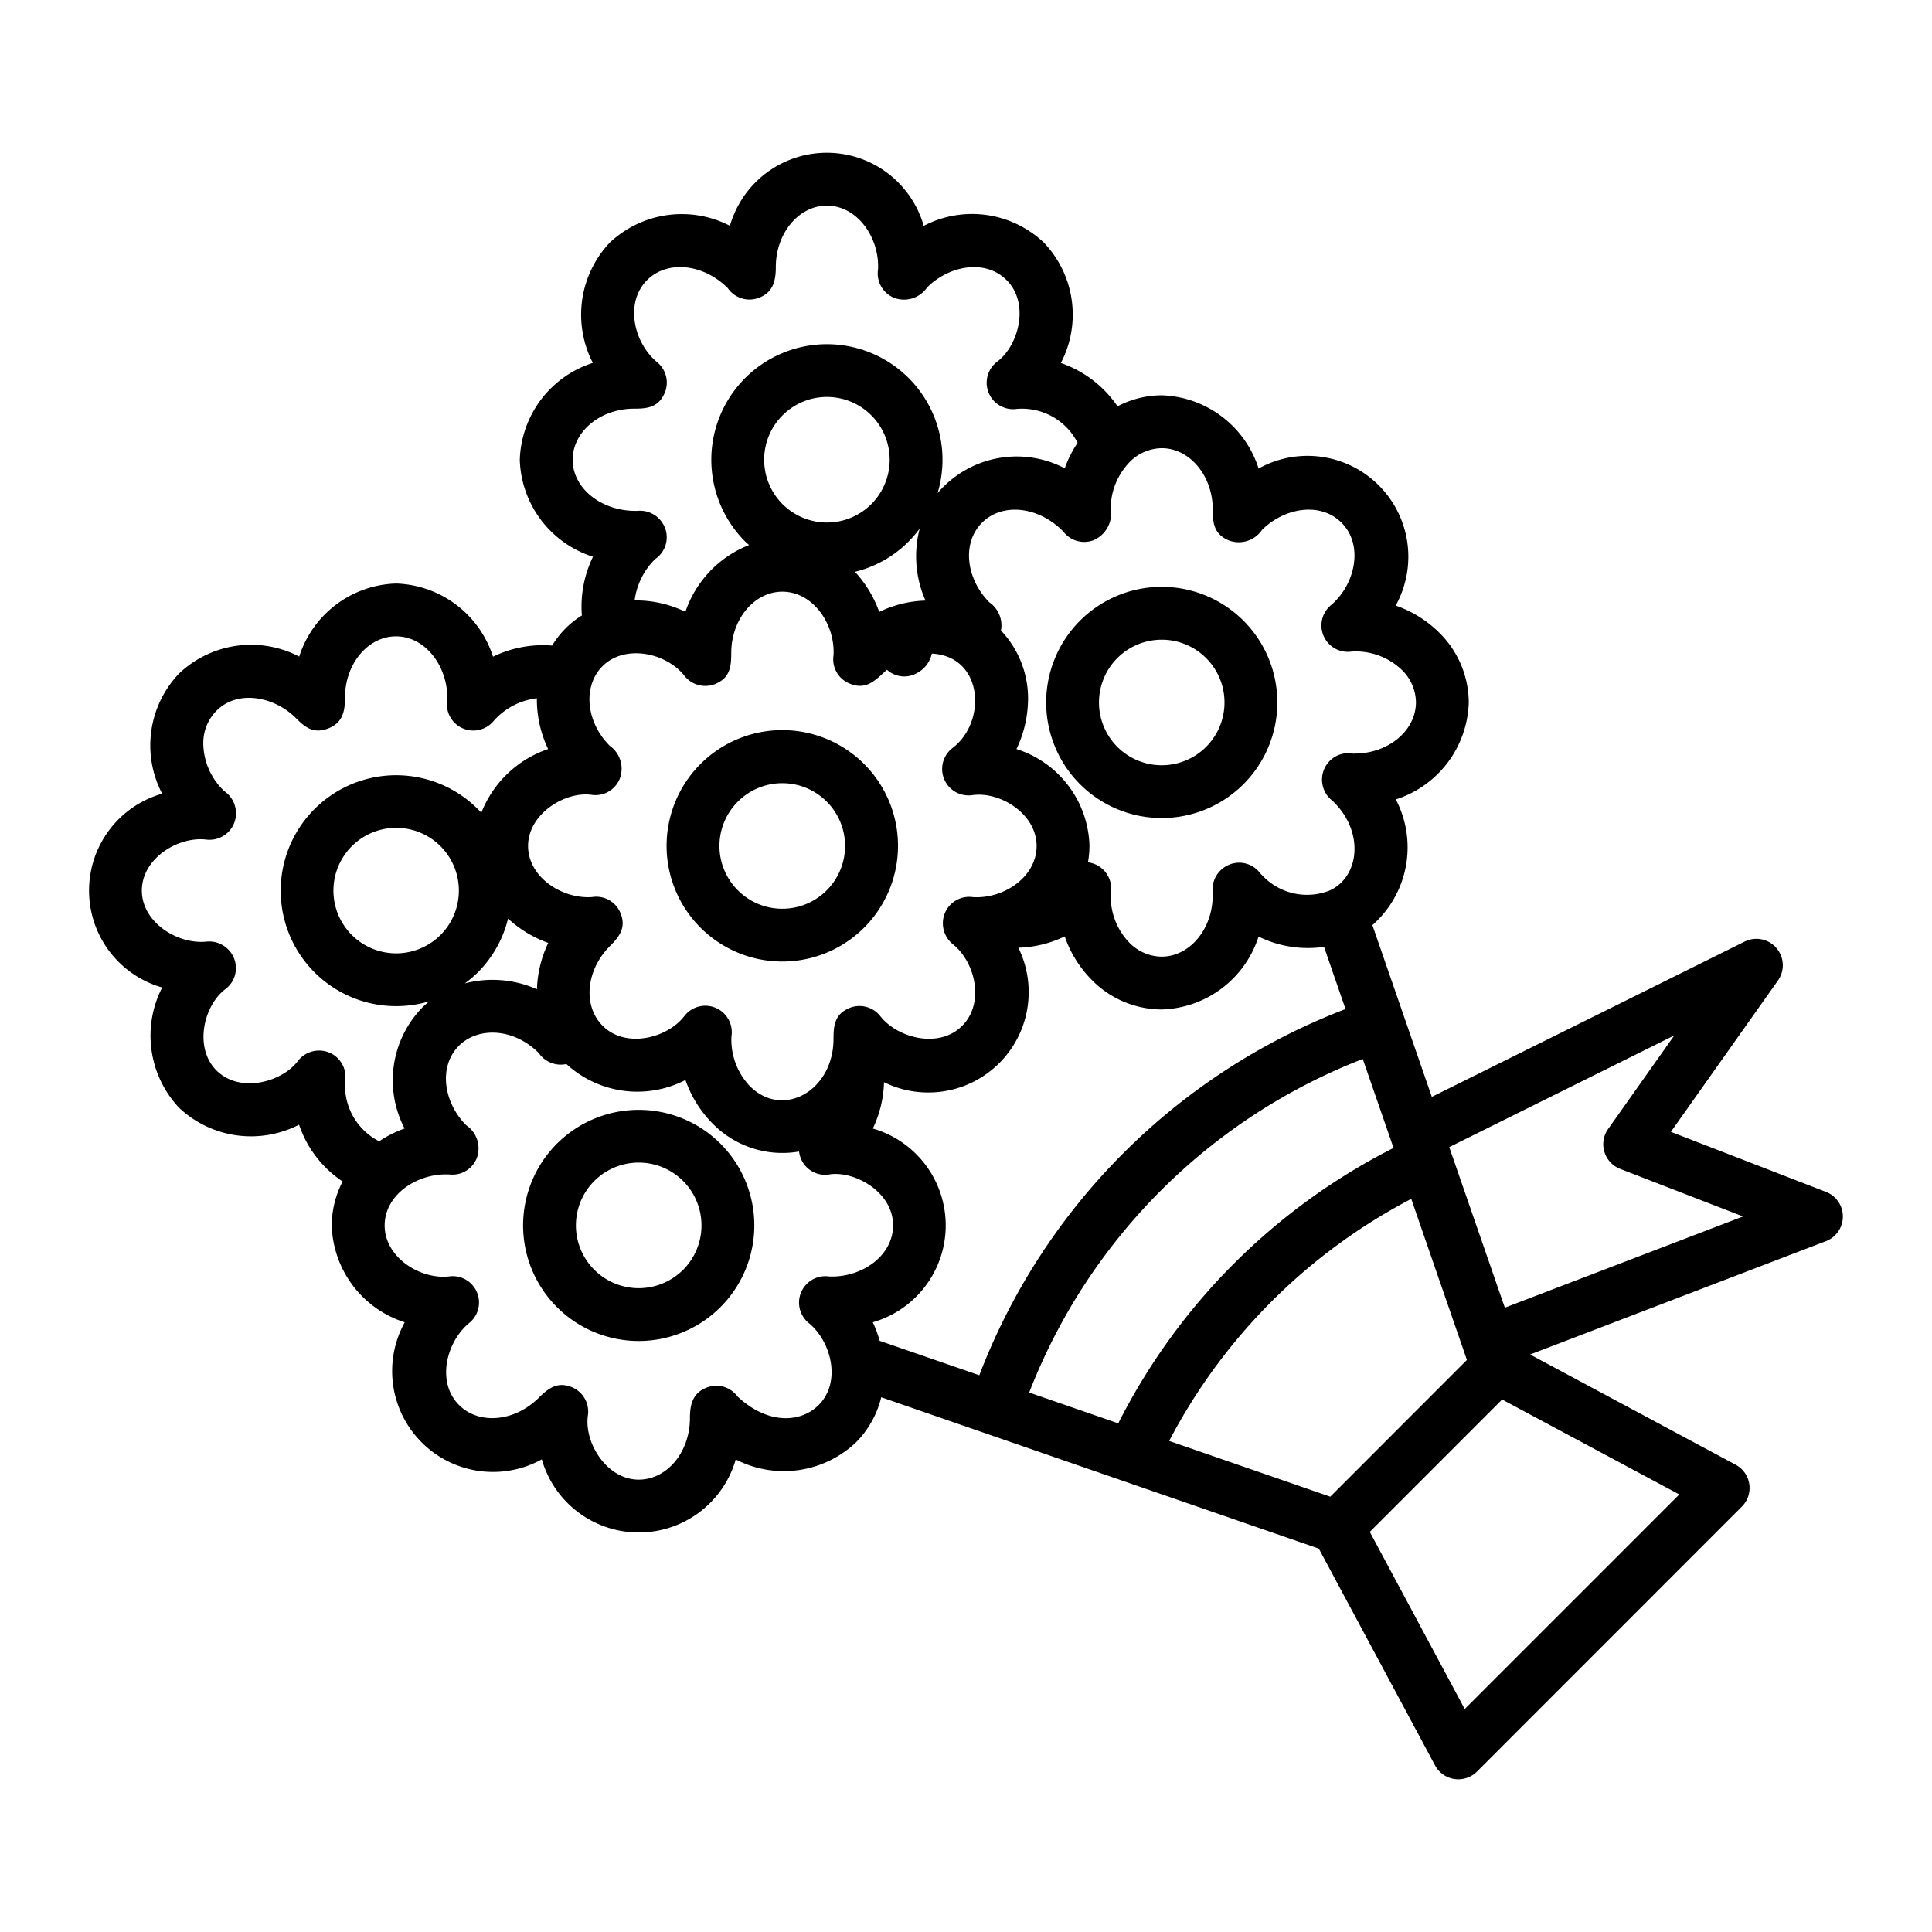 <svg xmlns="http://www.w3.org/2000/svg" width="128" height="128" viewBox="0 0 128 128"><title>FLOWER BOUQUET</title><g><path d="M120.981,78.968,110.7,74.987l7.094-10.026a1.75,1.75,0,0,0-2.207-2.578L94.862,72.669,90.924,61.291a6.853,6.853,0,0,0,1.553-8.327A6.962,6.962,0,0,0,97.31,46.53,6.526,6.526,0,0,0,95.337,41.9a7.63,7.63,0,0,0-2.869-1.78,6.679,6.679,0,0,0-9.082-9.079A6.97,6.97,0,0,0,76.97,26.19a6.388,6.388,0,0,0-2.931.729,7.526,7.526,0,0,0-3.754-2.871,6.908,6.908,0,0,0-1.114-7.962A6.91,6.91,0,0,0,61.2,14.964a6.678,6.678,0,0,0-12.84-.006A6.967,6.967,0,0,0,40.4,16.072a6.957,6.957,0,0,0-1.122,7.971,6.957,6.957,0,0,0-4.84,6.433,6.967,6.967,0,0,0,4.848,6.41,7.56,7.56,0,0,0-.736,3.889,5.983,5.983,0,0,0-1.969,1.994,7.594,7.594,0,0,0-3.918.738A6.97,6.97,0,0,0,26.25,38.66,6.953,6.953,0,0,0,19.824,43.5a6.919,6.919,0,0,0-7.959,1.121,6.9,6.9,0,0,0-1.122,7.962,6.678,6.678,0,0,0,0,12.842,6.978,6.978,0,0,0,1.118,7.964,6.954,6.954,0,0,0,7.952,1.125A7.343,7.343,0,0,0,22.7,78.276a6.376,6.376,0,0,0-.721,2.914,6.943,6.943,0,0,0,4.836,6.416,6.682,6.682,0,0,0,9.081,9.08,6.683,6.683,0,0,0,12.849.006A6.95,6.95,0,0,0,56.7,95.573a6.358,6.358,0,0,0,1.684-3L87.375,102.6l7.7,14.36a1.75,1.75,0,0,0,2.78.41L115.4,99.819a1.747,1.747,0,0,0-.411-2.779l-13.616-7.3,19.6-7.51a1.749,1.749,0,0,0,0-3.265ZM97.187,90.1l-9.052,9.059L77.461,95.466A37.894,37.894,0,0,1,93.5,79.429C94.141,81.294,95.911,86.408,97.187,90.1Zm-29,2.16a38.7,38.7,0,0,1,22.1-22.1l2.039,5.895A41.38,41.38,0,0,0,74.087,94.3Zm-9.906-3.426a7.874,7.874,0,0,0-.455-1.23,6.679,6.679,0,0,0,0-12.836,7.559,7.559,0,0,0,.742-3.07,6.651,6.651,0,0,0,8.9-8.909,7.559,7.559,0,0,0,3.072-.749,7.616,7.616,0,0,0,1.779,2.868A6.522,6.522,0,0,0,76.96,66.88a6.952,6.952,0,0,0,6.423-4.829,7.432,7.432,0,0,0,4.337.681l1.425,4.12A42.069,42.069,0,0,0,64.882,91.114ZM47.418,66.774a1.752,1.752,0,0,0-2.081.546c-1.118,1.456-3.875,2.177-5.412.639-1.322-1.322-1.106-3.688.487-5.281.6-.6,1.105-1.221.69-2.2a1.731,1.731,0,0,0-1.877-1.045c-1.967.14-4.233-1.3-4.239-3.382,0-2.126,2.441-3.637,4.211-3.391a1.739,1.739,0,0,0,1.85-1.034,1.859,1.859,0,0,0-.649-2.215c-1.586-1.587-1.8-3.953-.48-5.275,1.447-1.447,4.144-.929,5.4.6a1.758,1.758,0,0,0,2.086.573c.959-.407,1.043-1.138,1.043-2.04,0-2.244,1.522-4.069,3.387-4.069,2.068.006,3.507,2.194,3.388,4.219a1.734,1.734,0,0,0,1.036,1.855c1.191.527,1.831-.324,2.506-.9a1.708,1.708,0,0,0,2.023.2,1.92,1.92,0,0,0,.949-1.272c3.412.177,3.663,4.518,1.371,6.256a1.75,1.75,0,0,0,1.329,3.12c1.807-.254,4.242,1.227,4.242,3.369,0,2.063-2.185,3.513-4.212,3.391a1.743,1.743,0,0,0-1.856,1.036,1.781,1.781,0,0,0,.528,2.09c1.473,1.179,2.121,3.883.607,5.4-1.532,1.535-4.257.808-5.394-.605a1.754,1.754,0,0,0-2.086-.572c-.958.407-1.043,1.138-1.043,2.039,0,3.441-3.356,5.323-5.549,3.126a4.467,4.467,0,0,1-1.212-3.289A1.752,1.752,0,0,0,47.418,66.774ZM29.186,61.945a4.157,4.157,0,1,1,0-5.881A4.165,4.165,0,0,1,29.186,61.945Zm2.475,2.475a7.6,7.6,0,0,0,2-3.56,7.692,7.692,0,0,0,2.662,1.609,7.692,7.692,0,0,0-.749,3.071,7.271,7.271,0,0,0-4.781-.387A7.619,7.619,0,0,0,31.661,64.42ZM61.316,39.79a7.478,7.478,0,0,0-3.066.75,7.694,7.694,0,0,0-1.608-2.656,7.52,7.52,0,0,0,4.291-2.867A7.252,7.252,0,0,0,61.316,39.79ZM57.727,33.4a4.159,4.159,0,1,1,0-5.882A4.164,4.164,0,0,1,57.727,33.4Zm22.623.366c0,.846.055,1.6,1.032,2.025a1.858,1.858,0,0,0,2.228-.681c1.428-1.434,3.837-1.913,5.273-.476,1.484,1.484.9,4.113-.706,5.461a1.749,1.749,0,0,0,1.376,3.073,4.407,4.407,0,0,1,3.312,1.205,3.046,3.046,0,0,1,.945,2.153c0,1.874-1.826,3.4-4.07,3.4l-.06.008a1.739,1.739,0,0,0-1.935.987,1.768,1.768,0,0,0,.526,2.127,1.066,1.066,0,0,1,.128.124c2,2.011,1.655,4.949-.32,5.833A4.067,4.067,0,0,1,83.6,57.967a1.2,1.2,0,0,1-.121-.125,1.732,1.732,0,0,0-2.04-.556,1.777,1.777,0,0,0-1.094,1.842c.005.061,0,.121,0,.182,0,2.244-1.521,4.07-3.39,4.07a3.048,3.048,0,0,1-2.153-.945A4.4,4.4,0,0,1,73.59,59.31c0-.044,0-.1-.01-.069a1.752,1.752,0,0,0-1.5-2.109,6.316,6.316,0,0,0,.1-1.088,6.919,6.919,0,0,0-4.837-6.416,7.678,7.678,0,0,0,.749-2.845,6.539,6.539,0,0,0-1.776-5.009,1.859,1.859,0,0,0-.772-1.872c-1.486-1.486-1.875-3.878-.479-5.275,1.322-1.322,3.689-1.105,5.34.549l.059.063a1.739,1.739,0,0,0,1.934.57,1.909,1.909,0,0,0,1.191-2.079,4.408,4.408,0,0,1,1.06-2.9,3.049,3.049,0,0,1,2.322-1.136C78.831,29.7,80.35,31.526,80.35,33.77Zm-42.41-3.3c0-1.869,1.826-3.39,4.07-3.39.85,0,1.6-.074,2.018-1.02A1.749,1.749,0,0,0,43.54,24c-1.563-1.295-2.161-3.951-.666-5.446,1.324-1.32,3.693-1.1,5.34.53a1.739,1.739,0,0,0,2.051.65c.953-.346,1.135-1.134,1.135-2.041,0-2.244,1.521-4.07,3.384-4.07,2.067.008,3.5,2.186,3.386,4.231a1.751,1.751,0,0,0,1.022,1.86,1.86,1.86,0,0,0,2.236-.674c1.435-1.435,3.843-1.91,5.267-.476,1.527,1.517.813,4.315-.631,5.4a1.75,1.75,0,0,0,1.31,3.127,4.132,4.132,0,0,1,4.018,2.245,7.734,7.734,0,0,0-.849,1.69,6.873,6.873,0,0,0-8.425,1.644,7.658,7.658,0,1,0-12.747,3.208c.083.082.171.154.257.232a7.251,7.251,0,0,0-4.219,4.424,7.5,7.5,0,0,0-3.363-.755,4.677,4.677,0,0,1,1.365-2.744,1.735,1.735,0,0,0,.65-2.05A1.778,1.778,0,0,0,42.2,33.847a.89.89,0,0,1-.09,0C39.832,33.851,37.948,32.357,37.94,30.47ZM21.817,69.737a1.764,1.764,0,0,0-2.079.554c-1.076,1.423-3.86,2.162-5.4.625-1.5-1.507-.855-4.3.607-5.394a1.736,1.736,0,0,0,.556-2.041,1.774,1.774,0,0,0-1.842-1.094c-1.907.184-4.254-1.278-4.262-3.377,0-2.155,2.417-3.6,4.247-3.387a1.762,1.762,0,0,0,1.845-1.03,1.784,1.784,0,0,0-.62-2.172,4.395,4.395,0,0,1-1.4-3.135,3.037,3.037,0,0,1,.867-2.191c1.42-1.431,3.844-.945,5.271.482.622.637,1.2,1.056,2.157.677s1.091-1.162,1.091-2.024c0-2.244,1.521-4.07,3.384-4.07,2.062.008,3.491,2.173,3.386,4.232a1.75,1.75,0,0,0,3.088,1.363,4.527,4.527,0,0,1,2.856-1.492,7.634,7.634,0,0,0,.746,3.363,7.248,7.248,0,0,0-4.426,4.22,7.649,7.649,0,1,0-3.44,12.489,6.683,6.683,0,0,0-.519.465,6.915,6.915,0,0,0-1.125,7.965,7.657,7.657,0,0,0-1.686.848A4.147,4.147,0,0,1,22.87,71.6,1.742,1.742,0,0,0,21.817,69.737ZM54.232,93.093c-1.148,1.148-3.321,1.339-5.37-.572a1.735,1.735,0,0,0-2.041-.589c-.94.357-1.111,1.146-1.111,2.028,0,2.244-1.521,4.07-3.39,4.07-2.131,0-3.631-2.459-3.37-4.252A1.747,1.747,0,0,0,37.9,91.911c-.982-.412-1.607.1-2.21.7-1.588,1.582-3.954,1.8-5.271.481-1.541-1.535-.825-4.217.666-5.438a1.745,1.745,0,0,0-1.356-3.085c-1.887.2-4.244-1.256-4.244-3.377,0-2.046,2.155-3.474,4.259-3.382a.177.177,0,0,1,.023,0,1.738,1.738,0,0,0,1.807-1.045,1.848,1.848,0,0,0-.681-2.211c-1.5-1.5-1.872-3.89-.481-5.276,1.232-1.229,3.578-1.217,5.287.493a1.761,1.761,0,0,0,1.826.723,6.949,6.949,0,0,0,7.889,1.058,7.625,7.625,0,0,0,1.781,2.868,6.457,6.457,0,0,0,5.747,1.87,1.73,1.73,0,0,0,2,1.52c1.624-.266,4.227,1.128,4.227,3.371,0,2.025-2.065,3.46-4.208,3.391a1.75,1.75,0,0,0-1.377,3.086C55.065,88.858,55.77,91.57,54.232,93.093Zm42.81,20.134-6.289-11.735,8.767-8.771,11.738,6.29ZM99.7,86.638,96.016,76l14.91-7.4-4.385,6.2a1.75,1.75,0,0,0,.8,2.642l8.14,3.151Z"></path><path d="M36.9,75.77a7.659,7.659,0,1,0,10.832,0A7.668,7.668,0,0,0,36.9,75.77Zm8.358,8.356a4.16,4.16,0,1,1,0-5.882A4.166,4.166,0,0,1,45.262,84.126Z"></path><path d="M71.552,51.954a7.659,7.659,0,1,0,0-10.831A7.665,7.665,0,0,0,71.552,51.954ZM74.026,43.6a4.159,4.159,0,1,1,0,5.881A4.165,4.165,0,0,1,74.026,43.6Z"></path><path d="M57.245,61.464a7.666,7.666,0,1,0-5.416,2.24A7.669,7.669,0,0,0,57.245,61.464Zm-8.356-8.358a4.159,4.159,0,1,1,0,5.883A4.147,4.147,0,0,1,48.889,53.106Z"></path></g></svg>